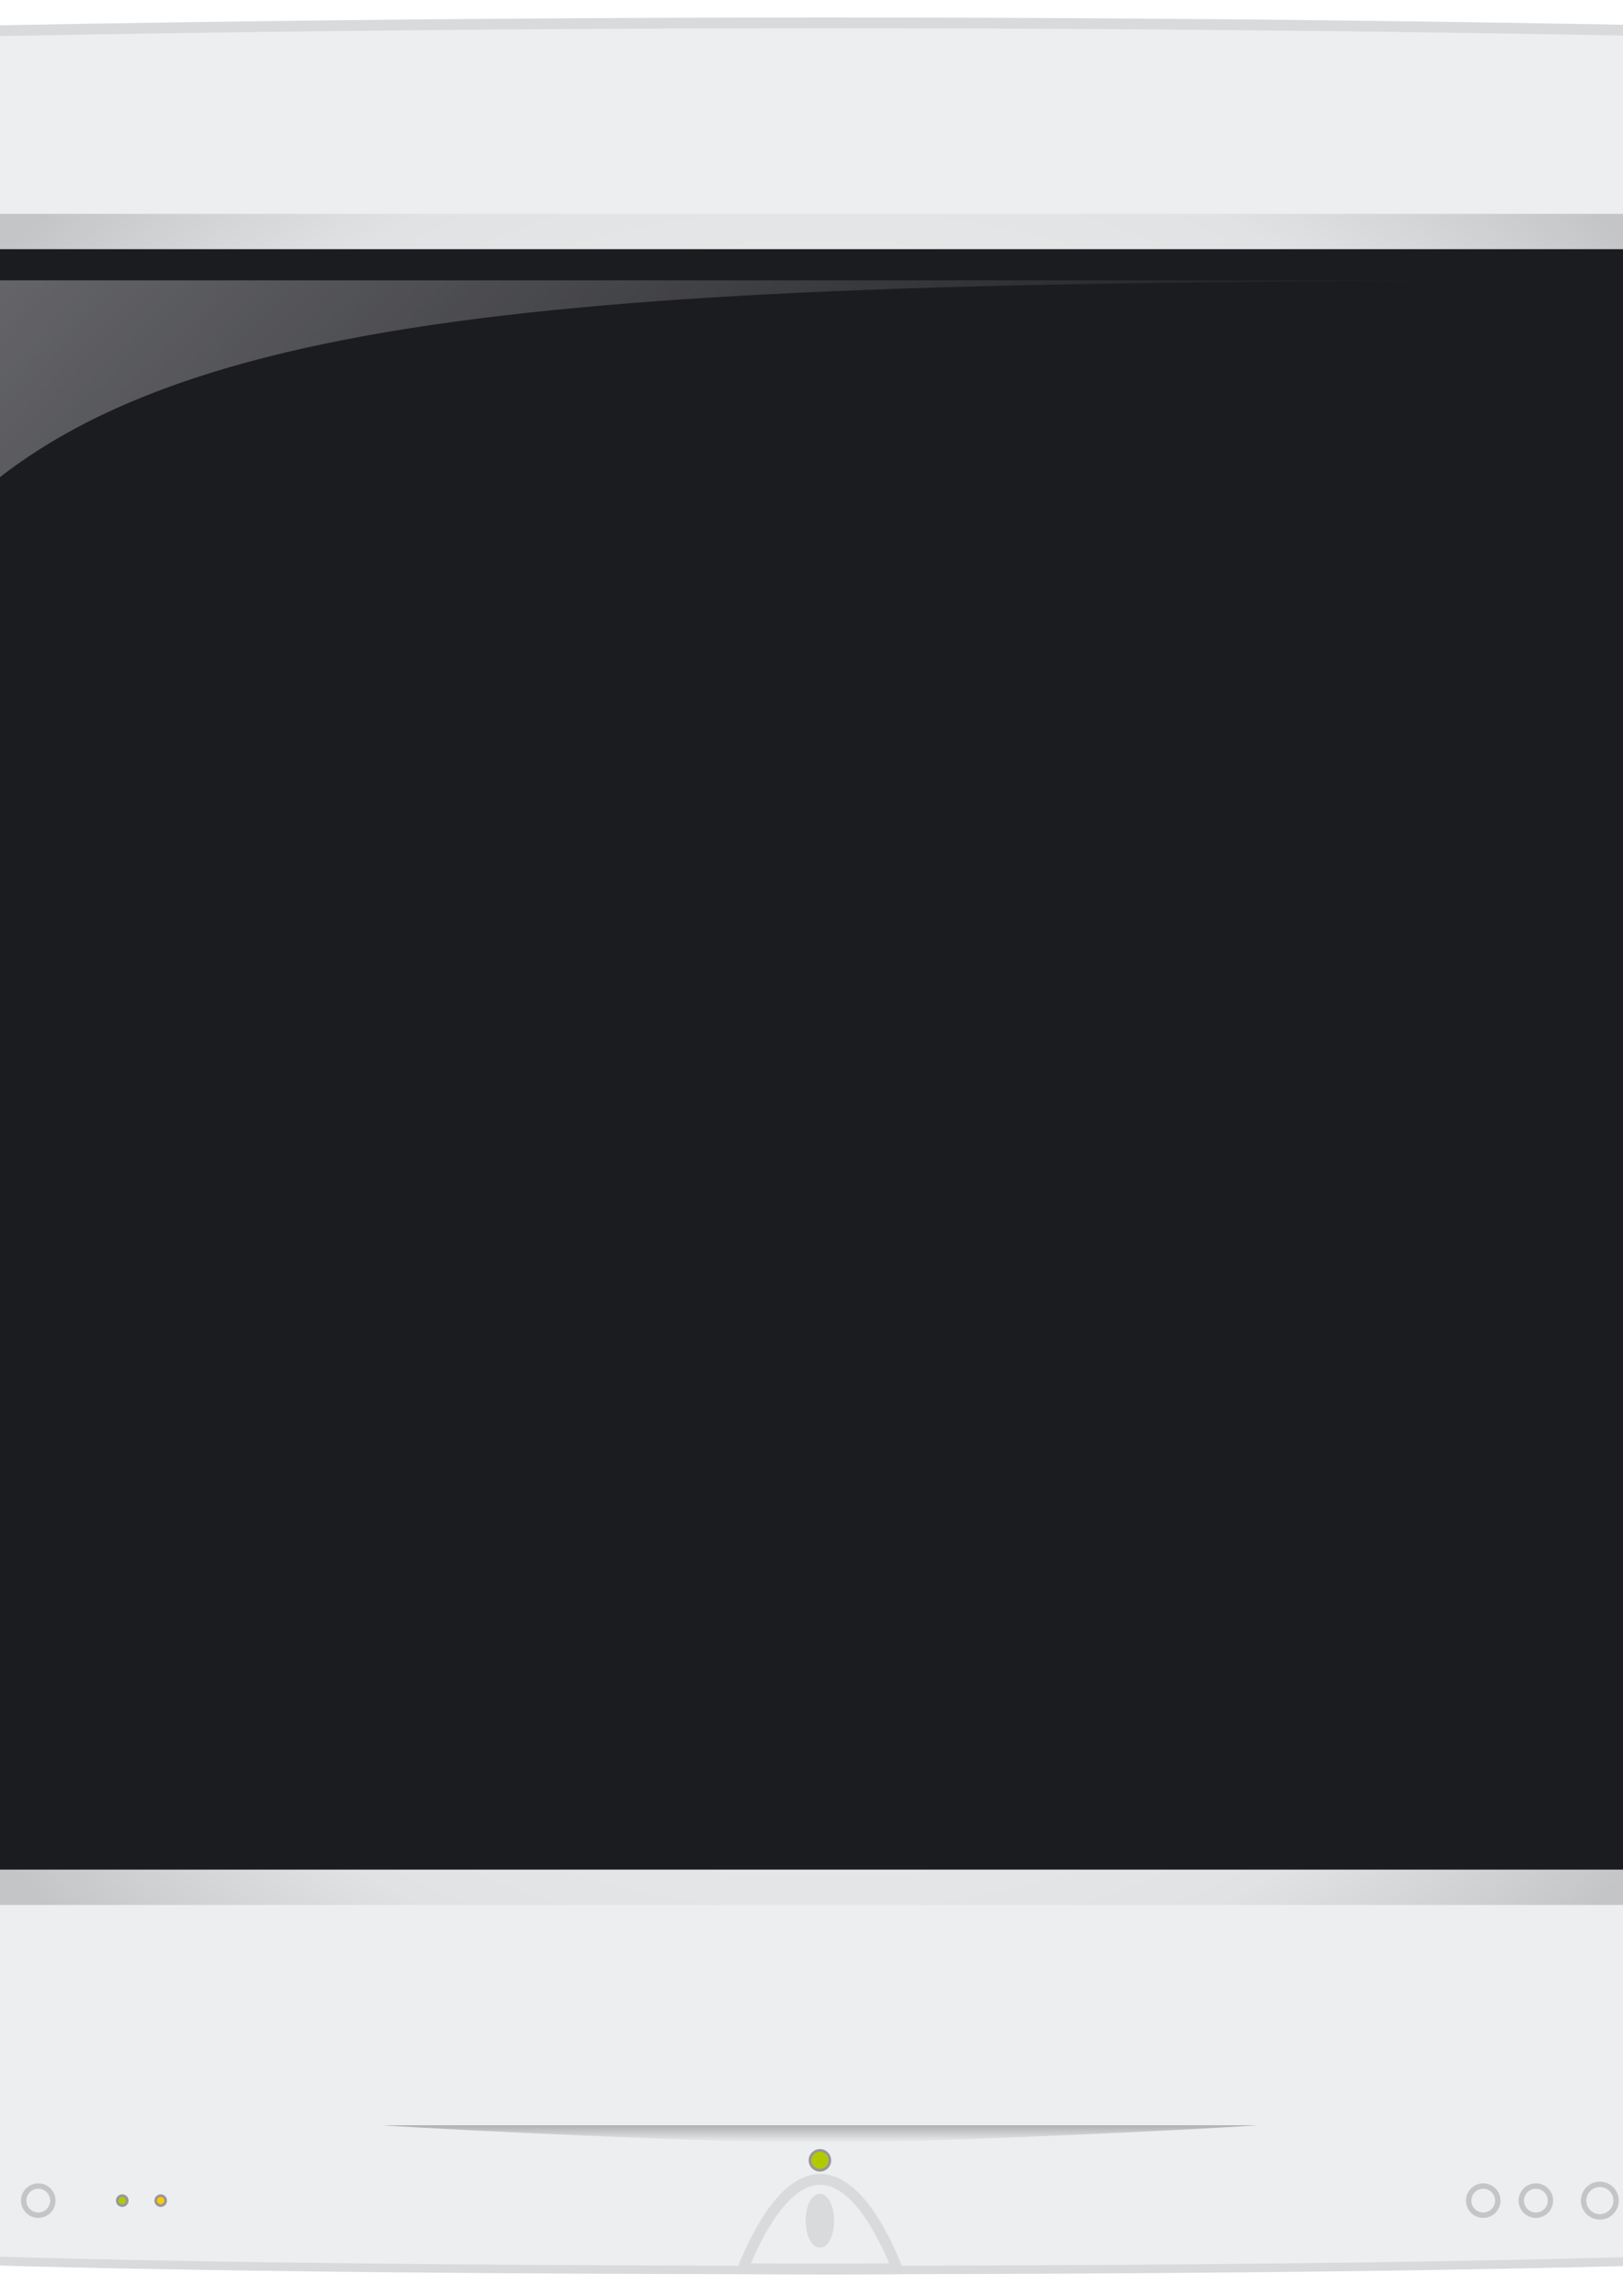 <?xml version="1.0" encoding="UTF-8" standalone="no"?>
<!-- Creator: CorelDRAW -->
<svg
    xmlns:inkscape="http://www.inkscape.org/namespaces/inkscape"
    xmlns:rdf="http://www.w3.org/1999/02/22-rdf-syntax-ns#"
    xmlns="http://www.w3.org/2000/svg"
    xmlns:sodipodi="http://sodipodi.sourceforge.net/DTD/sodipodi-0.dtd"
    xmlns:cc="http://creativecommons.org/ns#"
    xmlns:xlink="http://www.w3.org/1999/xlink"
    xmlns:dc="http://purl.org/dc/elements/1.1/"
    xmlns:svg="http://www.w3.org/2000/svg"
    xmlns:ns1="http://sozi.baierouge.fr"
    id="svg2"
    style="fill-rule:evenodd"
    sodipodi:docname="molumen_CRT_monitor.svg"
    xml:space="preserve"
    sodipodi:version="0.32"
    version="1.0"
    inkscape:output_extension="org.inkscape.output.svg.inkscape"
    inkscape:version="0.46dev+devel"
    viewBox="0 0 210 297"
    sodipodi:docbase="C:\Documents and Settings\Molumen\Desktop"
  ><sodipodi:namedview
      id="base"
      bordercolor="#666666"
      inkscape:pageshadow="2"
      guidetolerance="10.0"
      pagecolor="#ffffff"
      gridtolerance="10.0"
      inkscape:zoom="0.91245791"
      objecttolerance="10.0"
      borderopacity="1.0"
      inkscape:current-layer="svg2"
      inkscape:cx="156"
      inkscape:cy="127.5"
      inkscape:window-y="-8"
      inkscape:window-x="-8"
      inkscape:window-height="750"
      inkscape:pageopacity="0.0"
      inkscape:window-width="1280"
  />
 <defs
      id="defs4"
    >
  <style
        id="style6"
        type="text/css"
      >
    .str3 {stroke:#98979B;stroke-width:0.176}
    .str2 {stroke:#C3C5C7;stroke-width:0.353}
    .str1 {stroke:#D8DADC;stroke-width:0.353}
    .str0 {stroke:#D8DADC;stroke-width:0.706}
    .fil2 {fill:none}
    .fil4 {fill:#1B1C20}
    .fil5 {fill:#98979B}
    .fil6 {fill:#B1CA00}
    .fil1 {fill:#D8DADC}
    .fil0 {fill:#ECEEEF}
    .fil7 {fill:#FDCA00}
    .fil8 {fill:url(#id4)}
    .fil3 {fill:url(#id5)}
  </style
    >
  <linearGradient
        id="id4"
        y2="213.91"
        gradientUnits="userSpaceOnUse"
        x2="105"
        y1="212.75"
        x1="105"
      >
   <stop
          id="stop23"
          style="stop-color:#AEAFB2"
          offset="0"
      />
   <stop
          id="stop25"
          style="stop-color:#ECEEEF"
          offset="1"
      />
  </linearGradient
    >
  <radialGradient
        id="id5"
        gradientUnits="userSpaceOnUse"
        cy="142.94"
        cx="105"
        r="75.134"
      >
   <stop
          id="stop28"
          style="stop-color:white"
          offset="0"
      />
   <stop
          id="stop30"
          style="stop-color:#E1E2E3"
          offset=".812"
      />
   <stop
          id="stop32"
          style="stop-color:#C3C5C7"
          offset="1"
      />
  </radialGradient
    >
   <filter
        id="filter4067"
        inkscape:collect="always"
      ><feGaussianBlur
          id="feGaussianBlur4069"
          stdDeviation="1"
          inkscape:collect="always"
      /></filter
    ><linearGradient
        id="linearGradient2362"
        y2="213.91"
        xlink:href="#id4"
        gradientUnits="userSpaceOnUse"
        x2="105"
        gradientTransform="matrix(1.971 0 0 1.971 -100.76 -144.95)"
        y1="212.75"
        x1="105"
        inkscape:collect="always"
    /><radialGradient
        id="radialGradient2373"
        xlink:href="#id5"
        gradientUnits="userSpaceOnUse"
        cy="142.94"
        cx="105"
        gradientTransform="matrix(1.971 0 0 1.971 -100.76 -144.95)"
        r="75.134"
        inkscape:collect="always"
    /><linearGradient
        id="linearGradient2387"
        y2="72.566"
        gradientUnits="userSpaceOnUse"
        x2="5.284"
        y1="-7.868"
        x1="-80.533"
        inkscape:collect="always"
      ><stop
          id="stop2383"
          style="stop-color:#98979b"
          offset="0"
      /><stop
          id="stop2385"
          style="stop-color:#98979b;stop-opacity:0"
          offset="1"
      /></linearGradient
    ></defs
  >
<g
      id="g2389"
      transform="matrix(1.002 0 0 1.002 -.316 -.019)"
    ><path
        id="path36"
        style="fill:#eceeef"
        class="fil0"
        d="m-61.871 5.477c112.06-3.286 224.11-3.39 336.17 0 1.42 0.043 2.52 1.162 2.58 2.576 3.54 89.166 3.13 178.33 0 267.5-0.05 1.41-1.16 2.58-2.58 2.58h-96.32c-0.42 2.48-0.83 5.01-1.24 9.97-0.12 1.4-1.17 2.49-2.57 2.57-45.31 2.5-90.606 2.5-135.91 0-1.405-0.08-2.455-1.16-2.572-2.57-0.411-4.96-0.823-7.49-1.235-9.97h-96.324c-1.415 0-2.526-1.16-2.576-2.58-3.13-89.17-3.546-178.33 0-267.5 0.056-1.412 1.16-2.531 2.576-2.573z"
    /><g
        id="g38"
        transform="matrix(1.971 0 0 1.971 -100.76 -146.07)"
      >
   <g
          id="_305148432"
        >
    <path
            id="_189198024"
            d="m71.223 209.57h70.097c0.7 0 1.34 0.58 1.28 1.28-0.42 5-0.83 5.02-1.25 10.02-0.05 0.7-0.58 1.25-1.28 1.29-22.53 1.24-45.067 1.24-67.601 0-0.702-0.04-1.224-0.58-1.282-1.29-0.415-5-0.831-5.02-1.245-10.02-0.058-0.7 0.577-1.28 1.281-1.28z"
            style="fill:#d8dadc"
            class="fil1"
        />
    <path
            id="_303567312"
            d="m40.602 209.57h128.8c0.7 0 1.34 0.58 1.28 1.28-0.42 5-0.83 5.02-1.25 10.02-0.05 0.7-0.58 1.25-1.28 1.29-22.53 1.24-103.77 1.24-126.3 0-0.704-0.04-1.226-0.58-1.284-1.29-0.415-5-0.831-5.02-1.245-10.02-0.059-0.7 0.576-1.28 1.281-1.28z"
            sodipodi:nodetypes="csssccsscc"
            style="fill:#d8dadc"
            class="fil1"
        />
   </g
      >
  </g
    ><path
        id="path43"
        sodipodi:nodetypes="ccccscsssscssccc"
        style="stroke:#d8dadc;stroke-width:1.391;fill:none"
        class="fil2 str0"
        d="m-61.871 5.477c112.06-3.286 224.11-3.39 336.17 0 1.42 0.043 2.52 1.162 2.58 2.576 3.54 89.166 3.13 178.33 0 267.5-0.05 1.41-1.16 2.58-2.58 2.58h-40.69c-0.42 2.48-0.83 5.01-1.24 9.97-0.11 1.4-1.17 2.49-2.57 2.57-45.3 2.5-201.87 2.5-247.17 0-1.406-0.08-2.456-1.16-2.573-2.57-0.41-4.96-0.823-7.49-1.234-9.97h-40.694c-1.415 0-2.526-1.16-2.576-2.58-3.13-89.17-3.546-178.33 0-267.5 0.056-1.412 1.16-2.531 2.576-2.573z"
    /><path
        id="path45"
        style="fill:url(#radialGradient2373)"
        class="fil3"
        d="m-39.093 27.632h290.61c1.2 0 2.19 0.983 2.19 2.183v213.96c0 1.19-0.99 2.18-2.19 2.18h-290.61c-1.204 0-2.187-0.98-2.187-2.19v-213.96c0-1.196 0.983-2.178 2.184-2.178z"
    /><path
        id="path47"
        style="fill:#1b1c20"
        class="fil4"
        d="m-33.026 32.19h278.49c1.15 0 2.09 0.942 2.09 2.092v205.03c0 1.15-0.94 2.09-2.09 2.09h-278.49c-1.146 0-2.088-0.94-2.088-2.09v-205.03c0-1.149 0.942-2.09 2.092-2.09z"
    /><path
        id="path49"
        d="m-52.867 17.218h129.83c-129.83 0-130.81 0.975-130.81 96.562 0.004-31.864 0.004-63.726 0.004-95.587 0-0.537 0.439-0.975 0.976-0.975z"
        style="filter:url(#filter4067);fill:url(#linearGradient2387)"
        transform="matrix(1.971 0 0 1.971 74.679 2.278)"
        class="fil5"
    /><path
        id="path51"
        sodipodi:nodetypes="csssssssc"
        style="fill:#eceeef"
        class="fil0"
        d="m-19.87 265.37h252.17c1.42 0 2.69 1.17 2.58 2.58-0.84 10.05-1.67 10.09-2.51 20.15-0.11 1.4-1.16 2.5-2.57 2.57-45.31 2.51-201.87 2.51-247.17 0-1.406-0.07-2.456-1.16-2.573-2.57-0.834-10.06-1.67-10.1-2.503-20.15-0.117-1.41 1.159-2.58 2.576-2.58z"
    /><path
        id="path58"
        style="fill:none"
        class="fil2"
        d="m35.76 265.37h140.91c1.41 0 2.69 1.17 2.57 2.58-0.83 10.05-1.67 10.09-2.5 20.15-0.12 1.4-1.17 2.5-2.58 2.57-45.3 2.51-90.596 2.51-135.9 0-1.406-0.07-2.456-1.16-2.573-2.57-0.834-10.06-1.669-10.1-2.503-20.15-0.117-1.41 1.16-2.58 2.576-2.58z"
    /><circle
        id="circle60"
        sodipodi:rx="0.6498"
        sodipodi:cy="217.70399"
        style="stroke:#c3c5c7;stroke-width:.353;fill:none"
        sodipodi:ry="0.6498"
        transform="matrix(1.971 0 0 1.971 -156.39 -144.95)"
        class="fil2 str2"
        cy="217.7"
        cx="74.063"
        r=".65"
        sodipodi:cx="74.063202"
    /><circle
        id="circle62"
        sodipodi:rx="0.95476902"
        sodipodi:cy="217.70399"
        style="stroke:#c3c5c7;stroke-width:.353;fill:none"
        sodipodi:ry="0.95476902"
        transform="matrix(1.971 0 0 1.971 -156.39 -144.95)"
        class="fil2 str2"
        cy="217.7"
        cx="82.012"
        r=".955"
        sodipodi:cx="82.012299"
    /><circle
        id="circle64"
        sodipodi:rx="0.3249"
        sodipodi:cy="217.70399"
        style="stroke:#98979b;stroke-width:.176;fill:#b1ca00"
        sodipodi:ry="0.3249"
        transform="matrix(1.971 0 0 1.971 -156.39 -144.95)"
        class="fil6 str3"
        cy="217.7"
        cx="87.515"
        r=".325"
        sodipodi:cx="87.514702"
    /><circle
        id="circle66"
        sodipodi:rx="0.3249"
        sodipodi:cy="217.70399"
        style="stroke:#98979b;stroke-width:.176;fill:#fdca00"
        sodipodi:ry="0.3249"
        transform="matrix(1.971 0 0 1.971 -156.39 -144.95)"
        class="fil7 str3"
        cy="217.7"
        cx="90.035"
        r=".325"
        sodipodi:cx="90.034698"
    /><path
        id="path68"
        sodipodi:nodetypes="ccsc"
        style="fill:url(#linearGradient2362)"
        class="fil8"
        d="m49.657 274.41h113.11c-11.39 0.76-44.93 2.28-56.42 2.28-11.58 0-45.213-1.52-56.693-2.28z"
    /><circle
        id="circle70"
        sodipodi:rx="0.6498"
        sodipodi:cy="215.05901"
        style="stroke:#98979b;stroke-width:.176;fill:#b1ca00"
        sodipodi:ry="0.6498"
        transform="matrix(1.971 0 0 1.971 -100.76 -144.95)"
        class="fil6 str3"
        cy="215.06"
        cx="105"
        r=".65"
        sodipodi:cx="105"
    /><circle
        id="circle72"
        sodipodi:rx="0.95476902"
        sodipodi:cy="217.70399"
        style="stroke:#c3c5c7;stroke-width:.353;fill:none"
        sodipodi:ry="0.95476902"
        transform="matrix(1.971 0 0 1.971 -45.127 -144.95)"
        class="fil2 str2"
        cy="217.7"
        cx="132.06"
        r=".955"
        sodipodi:cx="132.065"
    /><circle
        id="circle74"
        sodipodi:rx="0.95476902"
        sodipodi:cy="217.70399"
        style="stroke:#c3c5c7;stroke-width:.353;fill:none"
        sodipodi:ry="0.95476902"
        transform="matrix(1.971 0 0 1.971 -45.127 -144.95)"
        class="fil2 str2"
        cy="217.7"
        cx="135.52"
        r=".955"
        sodipodi:cx="135.519"
    /><circle
        id="circle76"
        sodipodi:rx="0.95476902"
        sodipodi:cy="217.70399"
        style="stroke:#c3c5c7;stroke-width:.353;fill:none"
        sodipodi:ry="0.95476902"
        transform="matrix(1.971 0 0 1.971 -45.127 -144.95)"
        class="fil2 str2"
        cy="217.7"
        cx="120.23"
        r=".955"
        sodipodi:cx="120.229"
    /><circle
        id="circle78"
        sodipodi:rx="0.95476902"
        sodipodi:cy="217.70399"
        style="stroke:#c3c5c7;stroke-width:.353;fill:none"
        sodipodi:ry="0.95476902"
        transform="matrix(1.971 0 0 1.971 -45.127 -144.95)"
        class="fil2 str2"
        cy="217.7"
        cx="123.68"
        r=".955"
        sodipodi:cx="123.684"
    /><circle
        id="circle80"
        sodipodi:rx="1.06453"
        sodipodi:cy="217.70399"
        style="stroke:#c3c5c7;stroke-width:.353;fill:none"
        sodipodi:ry="1.06453"
        transform="matrix(1.971 0 0 1.971 -45.127 -144.95)"
        class="fil2 str2"
        cy="217.7"
        cx="127.87"
        r="1.065"
        sodipodi:cx="127.874"
    /><path
        id="path2274"
        sodipodi:nodetypes="cccc"
        style="stroke:#d8dadc;stroke-width:1.391;fill:#eceeef"
        d="m106.22 281.39c-3.78 0-7.259 4.8-9.976 11.53 6.646 0.06 13.296 0.06 19.936 0-2.71-6.73-6.18-11.53-9.96-11.53z"
    /><ellipse
        id="_23469352"
        sodipodi:rx="1.2276"
        ry="3.722"
        style="stroke:#d8dadc;stroke-width:.353;fill:#d8dadc"
        sodipodi:cy="221.953"
        sodipodi:ry="3.7219999"
        rx="1.228"
        transform="matrix(1.302 0 0 .892 -30.522 88.754)"
        cy="221.95"
        cx="105"
        class="fil1 str1"
        sodipodi:cx="105"
    /></g
  ></svg
>
